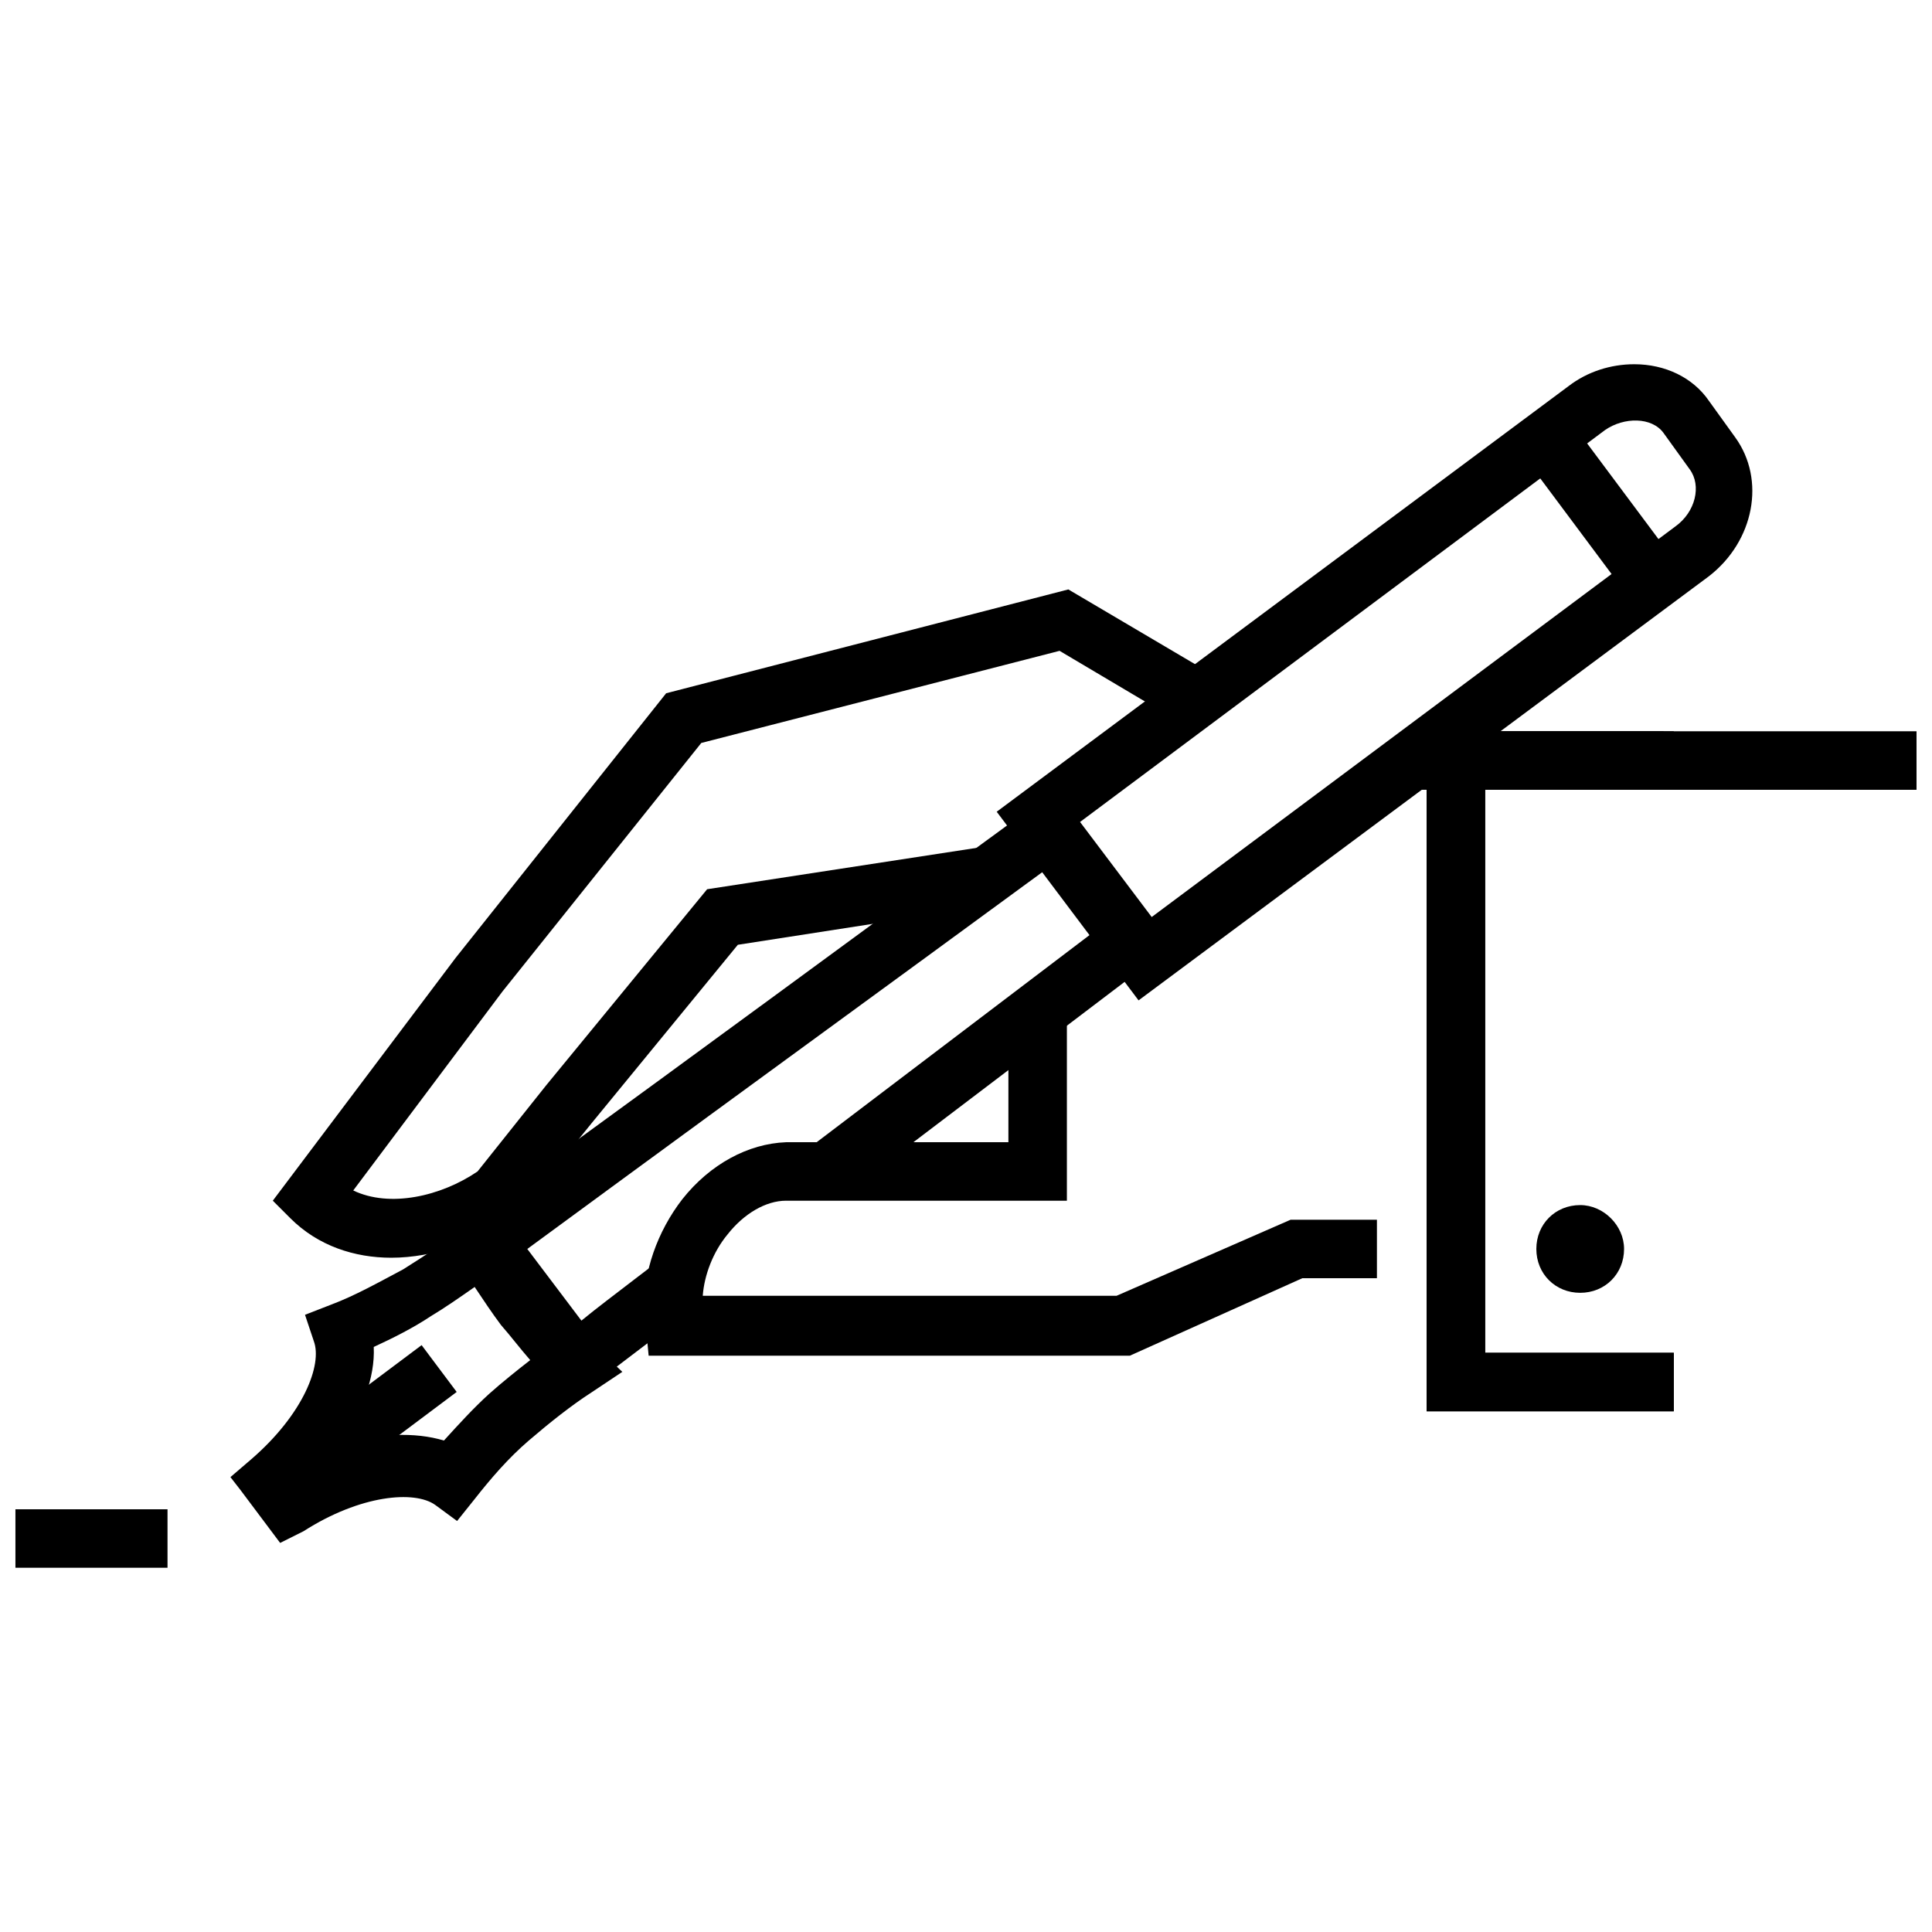 <?xml version="1.0" encoding="UTF-8"?>
<!-- Uploaded to: SVG Repo, www.svgrepo.com, Generator: SVG Repo Mixer Tools -->
<svg width="800px" height="800px" version="1.1" viewBox="144 144 512 512" xmlns="http://www.w3.org/2000/svg">
 <defs>
  <clipPath id="b">
   <path d="m522 337h129.9v182h-129.9z"/>
  </clipPath>
  <clipPath id="a">
   <path d="m148.09 543h40.906v17h-40.906z"/>
  </clipPath>
 </defs>
 <path d="m443.4 503.28h-127.5l-1.164-12.016c-0.387-10.078 3.488-20.926 10.078-29.453 7.363-9.301 17.441-14.727 27.516-15.113h58.906v-38.367h15.5v53.867h-74.406c-5.426 0-11.238 3.488-15.5 8.914-3.875 4.652-6.199 10.852-6.59 16.277h109.68l46.117-20.152h22.863v15.5h-19.766z"/>
 <path d="m247.69 477.31c-9.688 0-19.379-3.102-26.742-10.465l-4.652-4.652 48.441-64.332 55.805-70.145 106.58-27.512 38.754 22.863-7.75 13.176-33.328-19.766-94.949 24.414-52.707 65.883-39.527 52.711c9.688 4.652 23.254 1.551 32.941-5.039l18.215-22.863 42.629-51.93 73.246-11.242 2.324 15.5-67.434 10.465-38.754 47.281-19.766 24.414-0.773 0.773c-9.688 6.203-21.312 10.465-32.555 10.465z"/>
 <path d="m519.75 337.8h65.109v15.5h-65.109z"/>
 <path d="m587.57 518.01h-65.496v-180.21h65.496v15.504h-49.992v149.2h49.992z"/>
 <path d="m562.77 463.36c-6.59 0-11.625 5.039-11.625 11.625 0 6.59 5.039 11.625 11.625 11.625 6.59 0 11.625-5.039 11.625-11.625 0-6.199-5.426-11.625-11.625-11.625z"/>
 <g clip-path="url(#b)">
  <path d="m587.57 518.01h-65.496v-180.21h129.83v15.504h-114.32v149.2h49.992z"/>
 </g>
 <path d="m218.24 552.89-10.461-13.953-2.711-3.488 5.426-4.652c13.953-12.016 18.988-25.191 16.664-31.391l-2.328-6.973 6.977-2.711c6.199-2.324 12.402-5.812 18.988-9.301 6.199-3.875 12.016-7.75 17.051-12.016l7.363-6.199 4.262 8.527c2.711 5.426 6.199 10.852 10.078 15.891 3.875 5.426 8.137 10.078 12.402 14.34l6.977 6.59-8.137 5.426c-5.426 3.488-11.238 8.137-16.664 12.789s-10.078 10.078-14.34 15.5l-4.652 5.812-5.812-4.269c-5.426-3.875-19.766-2.711-34.879 6.977zm24.805-51.934c0.387 8.137-3.102 17.051-8.914 25.965 10.078-3.102 19.766-3.488 27.516-1.164 3.875-4.262 7.75-8.527 12.016-12.402 3.488-3.102 7.363-6.199 10.852-8.914-2.711-3.102-5.039-6.199-7.75-9.301-2.324-3.102-4.652-6.59-6.977-10.078-3.875 2.711-7.75 5.426-11.625 7.75-4.652 3.109-10.078 5.82-15.117 8.145z"/>
 <path d="m359.55 447.36 78.406-59.516 9.371 12.348-78.406 59.516z"/>
 <path d="m294.59 516.46-32.941-44.566 6.199-4.652c26.352-18.988 69.758-50.77 112-81.773l37.594-27.516 9.301 12.402-37.594 27.516c-38.754 28.289-79.059 57.746-105.41 77.121l14.34 18.988c4.262-3.488 8.914-6.977 13.953-10.852l6.59-5.039 9.301 12.402-6.59 5.039c-7.363 5.812-14.34 10.852-20.152 15.5z"/>
 <path d="m445.73 409.11-37.594-49.992 151.53-112.78c5.039-3.875 11.238-5.812 17.441-5.812 8.137 0 15.5 3.488 19.766 9.688l6.977 9.688c8.137 11.238 5.039 27.516-6.977 36.816zm-15.504-47.281 18.988 25.191 138.74-103.48c5.426-3.875 6.977-10.852 3.875-15.113l-6.977-9.688c-3.102-4.262-10.465-4.262-15.5-0.773z"/>
 <path d="m543.72 259.43 12.426-9.266 34.984 46.91-12.426 9.266z"/>
 <path d="m207.97 536.26 47.762-35.785 9.293 12.406-47.762 35.785z"/>
 <g clip-path="url(#a)">
  <path d="m148.09 543.97h40.305v15.5h-40.305z"/>
 </g>
</svg>